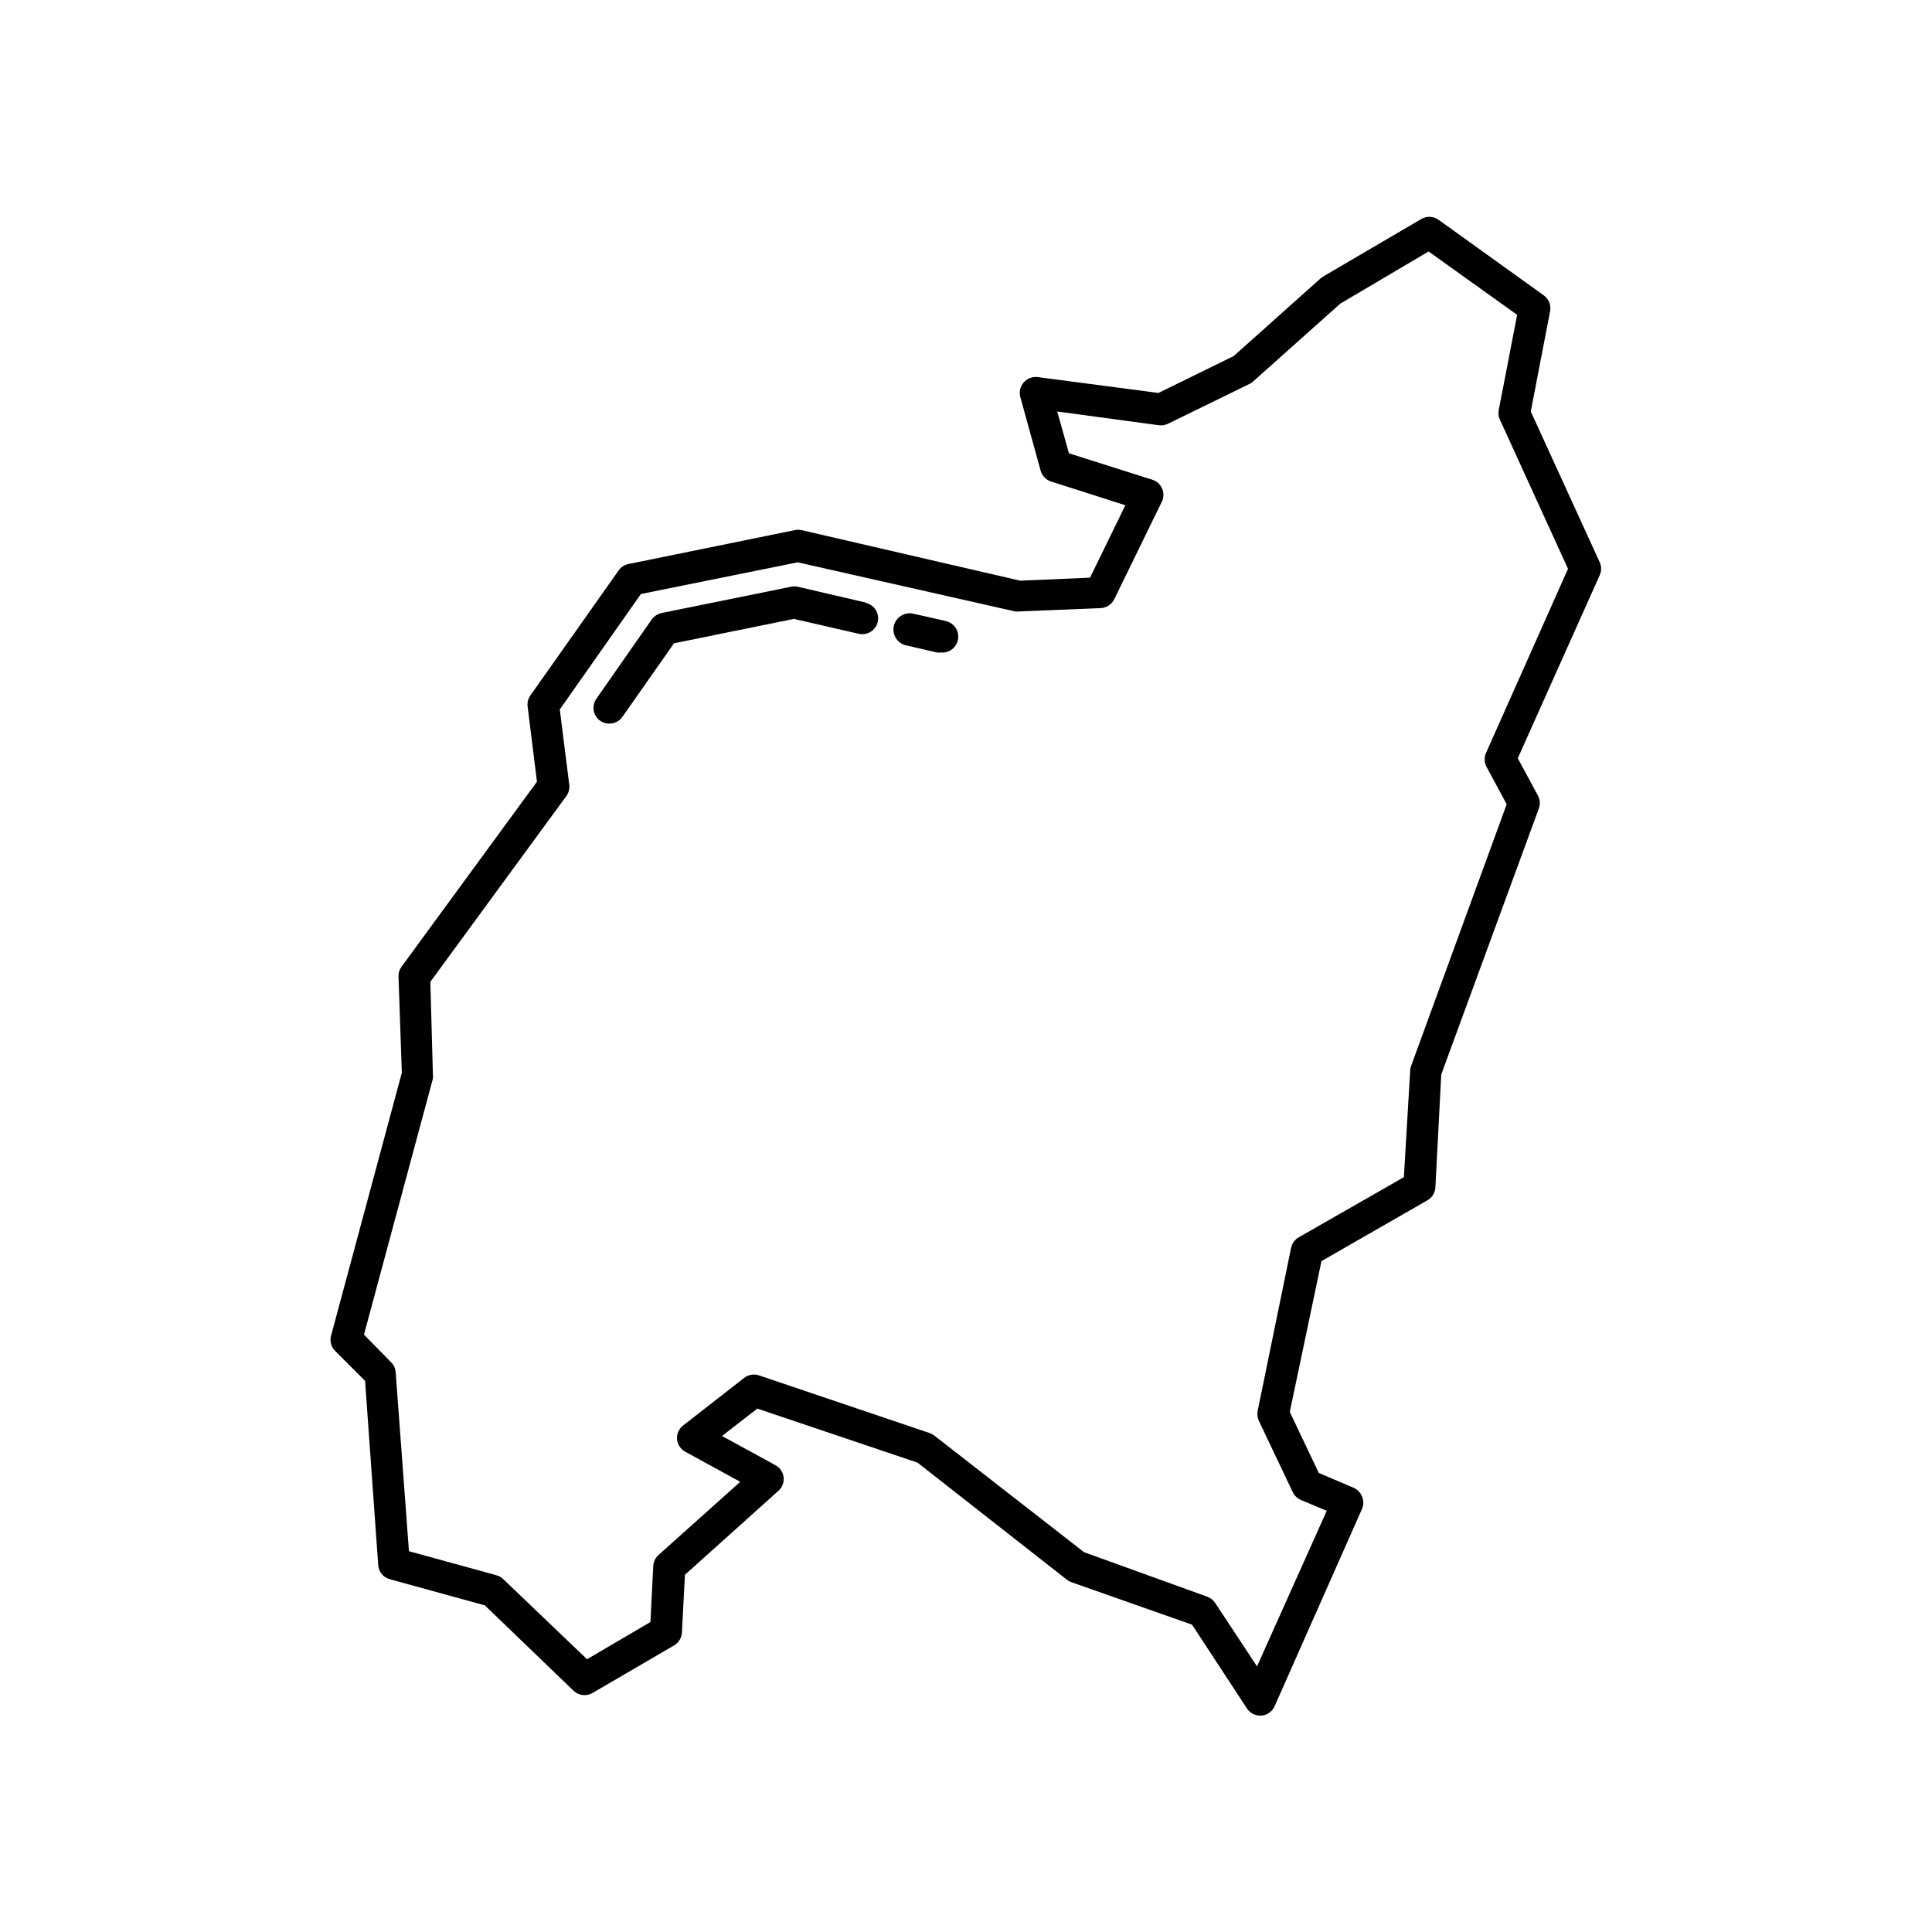 <?xml version="1.0" encoding="UTF-8"?>
<!-- Uploaded to: SVG Find, www.svgrepo.com, Generator: SVG Find Mixer Tools -->
<svg fill="#000000" width="800px" height="800px" version="1.1" viewBox="144 144 512 512" xmlns="http://www.w3.org/2000/svg">
 <g>
  <path d="m549.67 253.05 5.121-26.574v-0.004c0.309-1.605-0.348-3.242-1.68-4.195l-27.875-20.027c-1.352-0.969-3.144-1.051-4.578-0.211l-26.07 15.281-0.672 0.504-22.965 20.531-19.941 9.781-31.992-4.199-0.004 0.004c-1.406-0.188-2.812 0.348-3.734 1.426-0.922 1.059-1.254 2.508-0.883 3.863l5.375 19.48c0.371 1.371 1.414 2.461 2.769 2.894l19.691 6.297-9.363 19.188-18.516 0.797-57.938-13.395v0.004c-0.594-0.129-1.211-0.129-1.805 0l-44.082 8.984c-1.059 0.219-1.988 0.836-2.606 1.723l-23.383 33.125c-0.586 0.844-0.84 1.875-0.715 2.894l2.477 19.941-35.895 49.039c-0.559 0.77-0.84 1.699-0.797 2.644l0.883 25.441-18.727 69.57c-0.445 1.492-0.023 3.109 1.09 4.199l7.894 7.894 3.484 48.828v-0.004c0.129 1.77 1.355 3.266 3.062 3.738l25.191 6.926 23.512 22.629c1.359 1.305 3.418 1.543 5.039 0.59l21.578-12.594c1.23-0.707 2.019-1.988 2.102-3.402l0.797-15.324 24.77-22.25c1.023-0.91 1.539-2.254 1.387-3.613-0.168-1.355-0.98-2.543-2.184-3.191l-14.148-7.727 9.363-7.262 42.445 14.316 39.633 31.066v0.004c0.352 0.273 0.75 0.488 1.176 0.629l31.949 11.25 14.527 22.168c0.77 1.203 2.098 1.93 3.527 1.934h0.336c1.523-0.129 2.859-1.078 3.484-2.477l23.172-52.312c0.445-1.047 0.445-2.231 0-3.277-0.414-1.062-1.25-1.914-2.309-2.348l-9.152-3.906-7.684-16.164 8.398-39.969 28.086-16.121c1.23-0.707 2.019-1.984 2.102-3.402l1.551-29.934 25.863-70.492c0.414-1.129 0.324-2.383-0.25-3.441l-5.332-9.867 21.703-48.492c0.508-1.105 0.508-2.379 0-3.484zm-11.797 90.348c-0.57 1.168-0.57 2.531 0 3.695l5.414 10.035-25.316 69.316c-0.16 0.371-0.246 0.77-0.25 1.176l-1.68 28.34-27.879 15.953c-1.043 0.605-1.777 1.629-2.016 2.812l-8.855 43.16c-0.168 0.91-0.051 1.848 0.336 2.688l8.984 18.895v-0.004c0.449 0.934 1.227 1.664 2.184 2.059l6.801 2.856-18.473 41.227-11.082-16.793h-0.004c-0.508-0.781-1.262-1.371-2.141-1.68l-32.621-11.797-39.676-30.898c-0.383-0.289-0.809-0.52-1.258-0.672l-45.219-15.285c-1.332-0.441-2.797-0.191-3.902 0.672l-16.164 12.594v0.004c-1.129 0.859-1.746 2.234-1.641 3.652 0.129 1.402 0.945 2.644 2.184 3.316l14.57 7.977-21.664 19.398v-0.004c-0.84 0.754-1.336 1.816-1.387 2.941l-0.754 14.82-16.793 9.867-22.168-21.203c-0.504-0.496-1.125-0.859-1.809-1.051l-23.219-6.383-3.523-47.441c-0.078-0.996-0.508-1.934-1.219-2.644l-7.18-7.305 18.262-67.805h0.004c0.062-0.418 0.062-0.84 0-1.258l-0.672-24.438 36.023-49.207v0.004c0.633-0.855 0.918-1.922 0.797-2.981l-2.519-19.984 21.496-30.605 41.562-8.398 57.602 13.016c0.363 0.062 0.734 0.062 1.094 0l21.621-0.883c1.531-0.074 2.898-0.977 3.57-2.352l12.594-25.82c0.535-1.094 0.566-2.363 0.094-3.481-0.477-1.121-1.414-1.98-2.57-2.356l-22.125-7.012-3.109-11.082 26.996 3.652c0.824 0.098 1.656-0.047 2.394-0.422l21.578-10.539v0.004c0.363-0.16 0.691-0.391 0.969-0.672l23.09-20.613 23.387-13.816 23.469 16.793-4.871 25.191c-0.172 0.863-0.07 1.762 0.293 2.562l18.055 39.551z"/>
  <path d="m394.41 308.52-8.398-1.891h0.004c-2.32-0.52-4.625 0.938-5.144 3.254-0.523 2.32 0.934 4.621 3.254 5.144l8.188 1.891v-0.004c0.305 0.043 0.617 0.043 0.922 0 2.32 0.27 4.414-1.395 4.684-3.715 0.266-2.316-1.398-4.414-3.719-4.68z"/>
  <path d="m373.46 303.69-18.055-4.199c-0.578-0.125-1.18-0.125-1.762 0l-34.344 6.969c-1.047 0.242-1.973 0.852-2.602 1.723l-14.652 20.992c-1.328 1.891-0.879 4.5 1.008 5.836 0.711 0.496 1.562 0.762 2.434 0.754 1.367 0.008 2.652-0.648 3.441-1.762l13.688-19.523 31.781-6.465 17.172 3.945c2.262 0.523 4.516-0.887 5.039-3.148 0.523-2.262-0.887-4.516-3.148-5.039z"/>
 </g>
</svg>